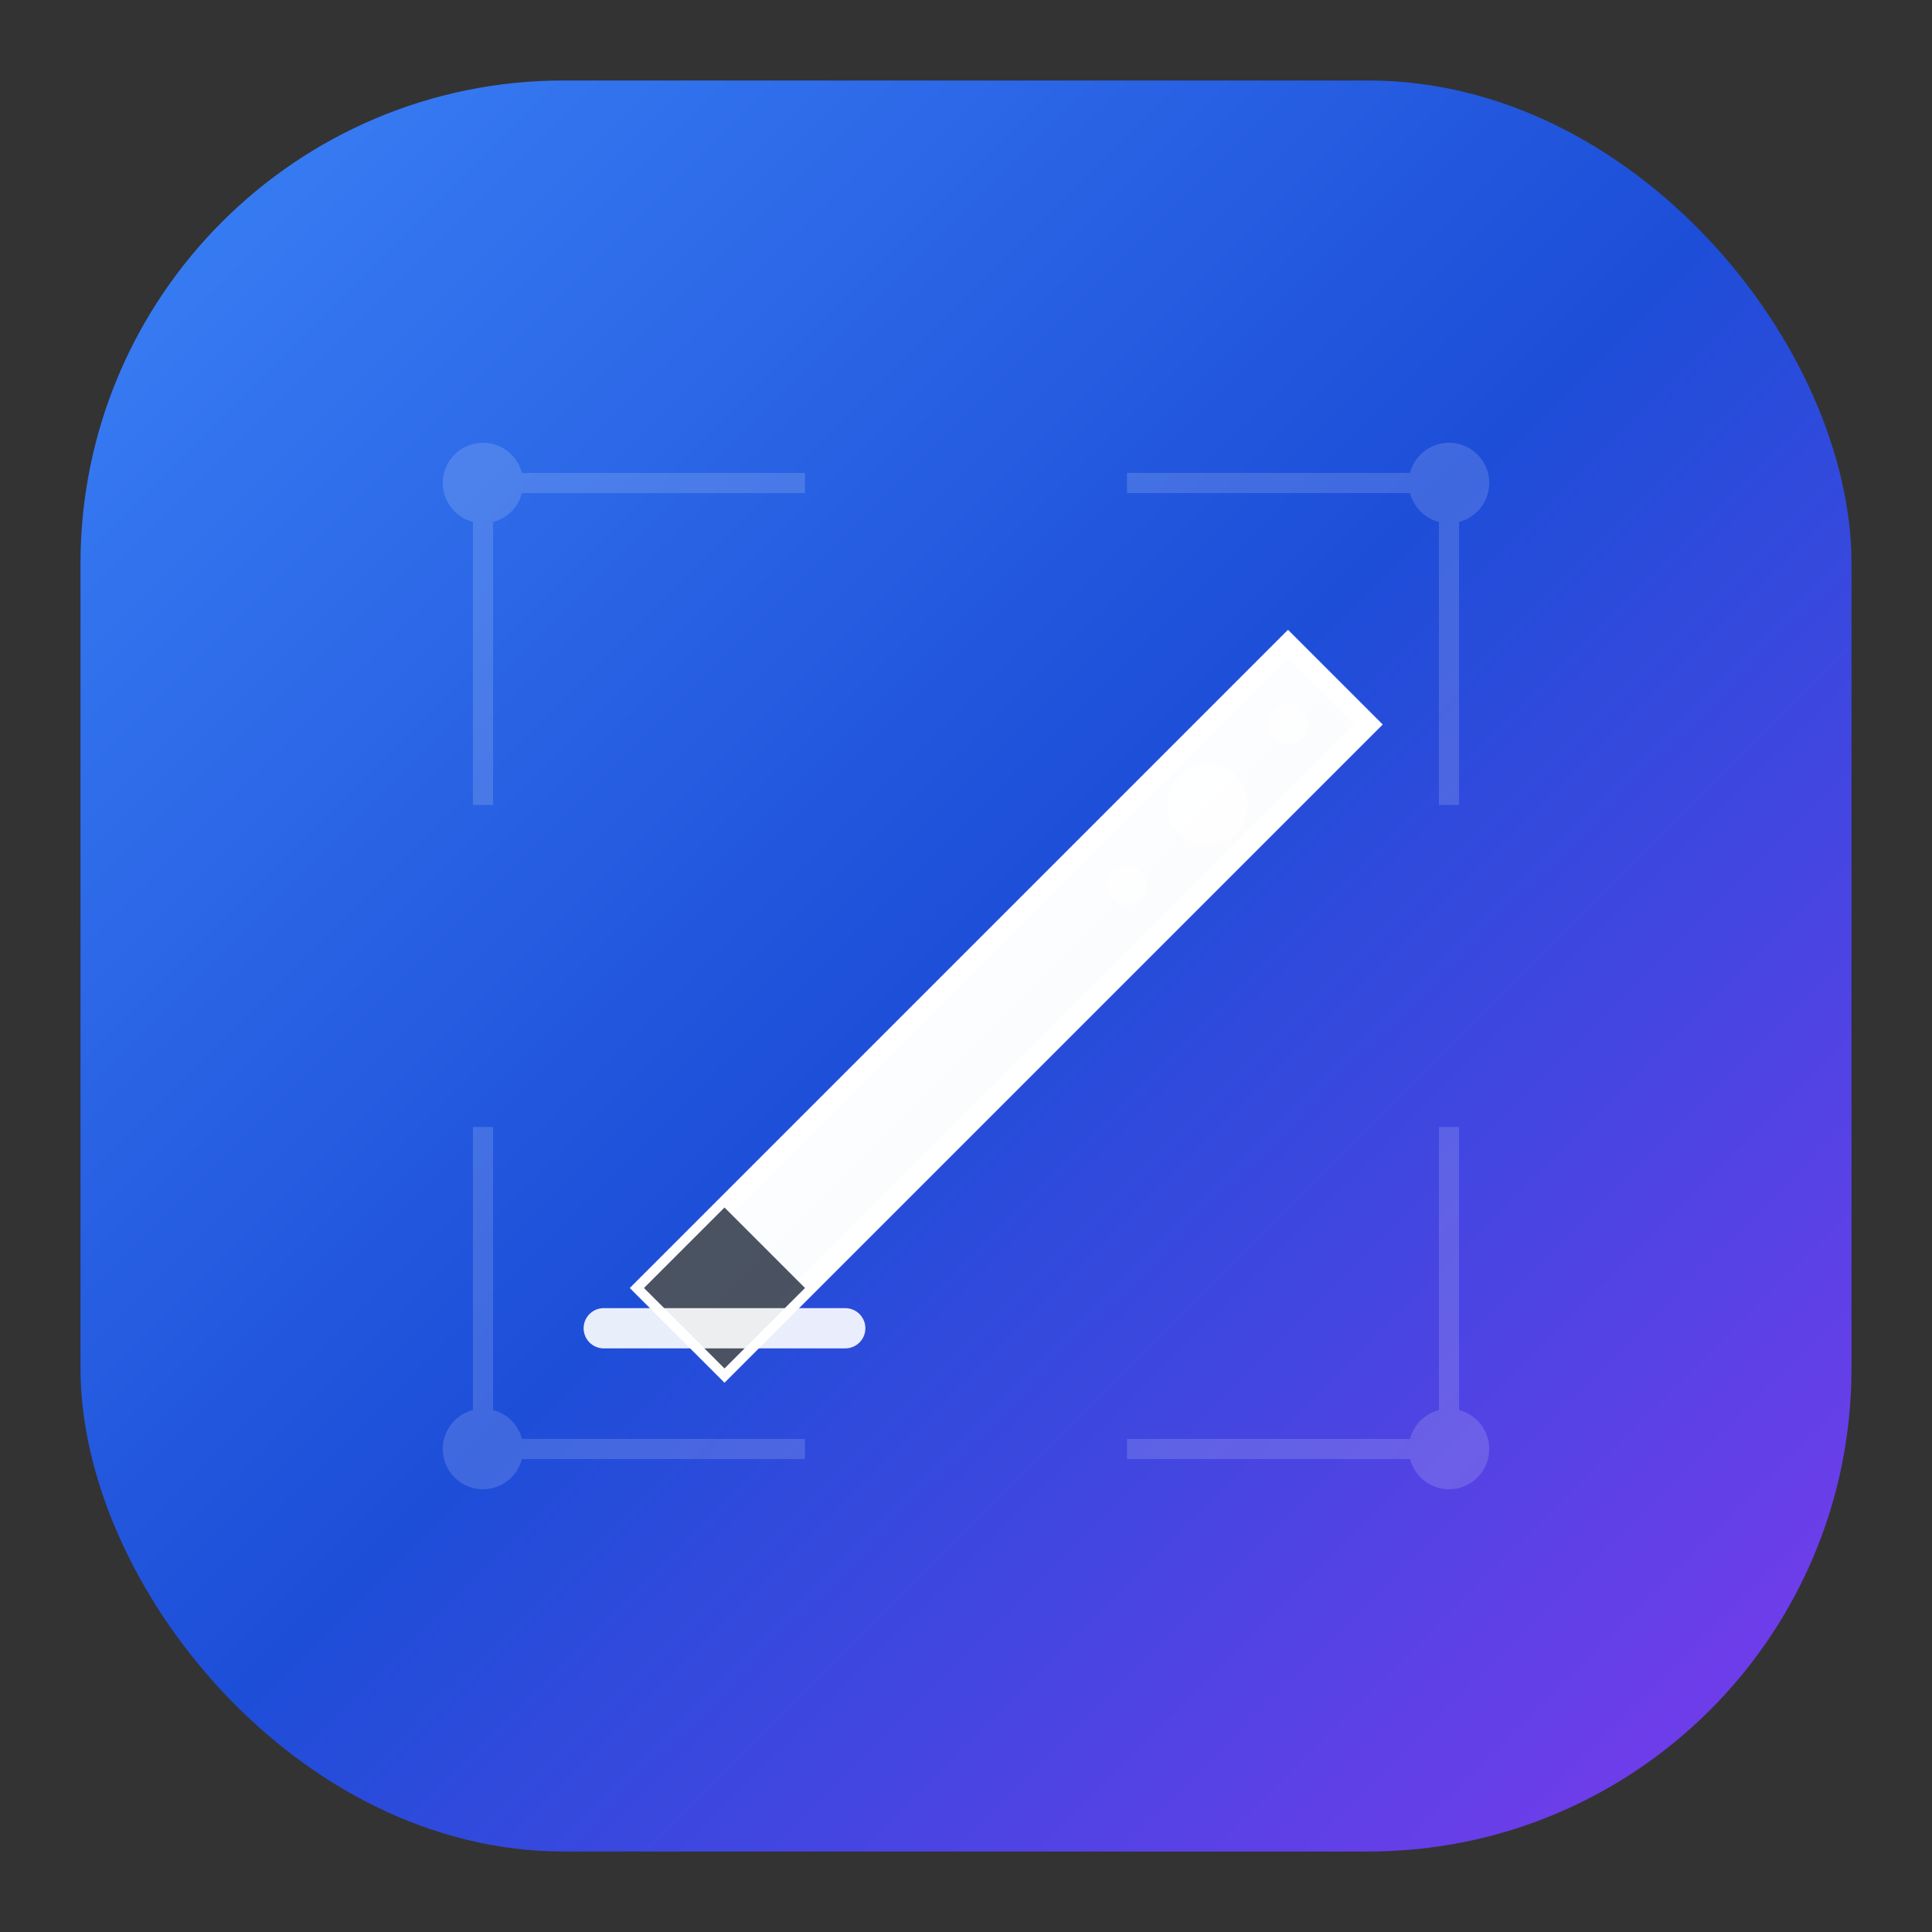 <svg width="48" height="48" viewBox="0 0 48 48" fill="none" xmlns="http://www.w3.org/2000/svg">
  <rect x="0" y="0" width="48" height="48" fill="#333333" stroke="none"/>
  <defs>
    <linearGradient id="logoGradient" x1="0%" y1="0%" x2="100%" y2="100%">
      <stop offset="0%" style="stop-color:#3B82F6;stop-opacity:1" />
      <stop offset="50%" style="stop-color:#1D4ED8;stop-opacity:1" />
      <stop offset="100%" style="stop-color:#7C3AED;stop-opacity:1" />
    </linearGradient>
    <linearGradient id="penGradient" x1="0%" y1="0%" x2="100%" y2="100%">
      <stop offset="0%" style="stop-color:#FFFFFF;stop-opacity:1" />
      <stop offset="100%" style="stop-color:#F8FAFC;stop-opacity:1" />
    </linearGradient>
  </defs>
  
  <!-- Main container with rounded rectangle -->
  <rect x="2" y="2" width="44" height="44" rx="12" ry="12" fill="url(#logoGradient)" stroke="none"/>
  
  <!-- AI Circuit pattern background -->
  <g opacity="0.15">
    <circle cx="12" cy="12" r="1" fill="white"/>
    <circle cx="36" cy="12" r="1" fill="white"/>
    <circle cx="12" cy="36" r="1" fill="white"/>
    <circle cx="36" cy="36" r="1" fill="white"/>
    <line x1="12" y1="12" x2="20" y2="12" stroke="white" stroke-width="0.5"/>
    <line x1="28" y1="12" x2="36" y2="12" stroke="white" stroke-width="0.5"/>
    <line x1="12" y1="36" x2="20" y2="36" stroke="white" stroke-width="0.5"/>
    <line x1="28" y1="36" x2="36" y2="36" stroke="white" stroke-width="0.5"/>
    <line x1="12" y1="12" x2="12" y2="20" stroke="white" stroke-width="0.5"/>
    <line x1="12" y1="28" x2="12" y2="36" stroke="white" stroke-width="0.5"/>
    <line x1="36" y1="12" x2="36" y2="20" stroke="white" stroke-width="0.5"/>
    <line x1="36" y1="28" x2="36" y2="36" stroke="white" stroke-width="0.5"/>
  </g>
  
  <!-- Writing pen icon -->
  <g transform="translate(14, 14)">
    <!-- Pen body -->
    <path d="M2 18 L18 2 L20 4 L4 20 L2 18 Z" fill="url(#penGradient)" stroke="white" stroke-width="0.5"/>
    
    <!-- Pen tip -->
    <path d="M2 18 L4 20 L6 18 L4 16 L2 18 Z" fill="#1E293B" opacity="0.8"/>
    
    <!-- Writing line -->
    <path d="M1 19 L7 19" stroke="white" stroke-width="1" stroke-linecap="round" opacity="0.9"/>
    
    <!-- AI spark elements -->
    <circle cx="16" cy="6" r="1" fill="white" opacity="0.8"/>
    <circle cx="18" cy="4" r="0.5" fill="white" opacity="0.6"/>
    <circle cx="14" cy="8" r="0.5" fill="white" opacity="0.6"/>
  </g>
</svg>
